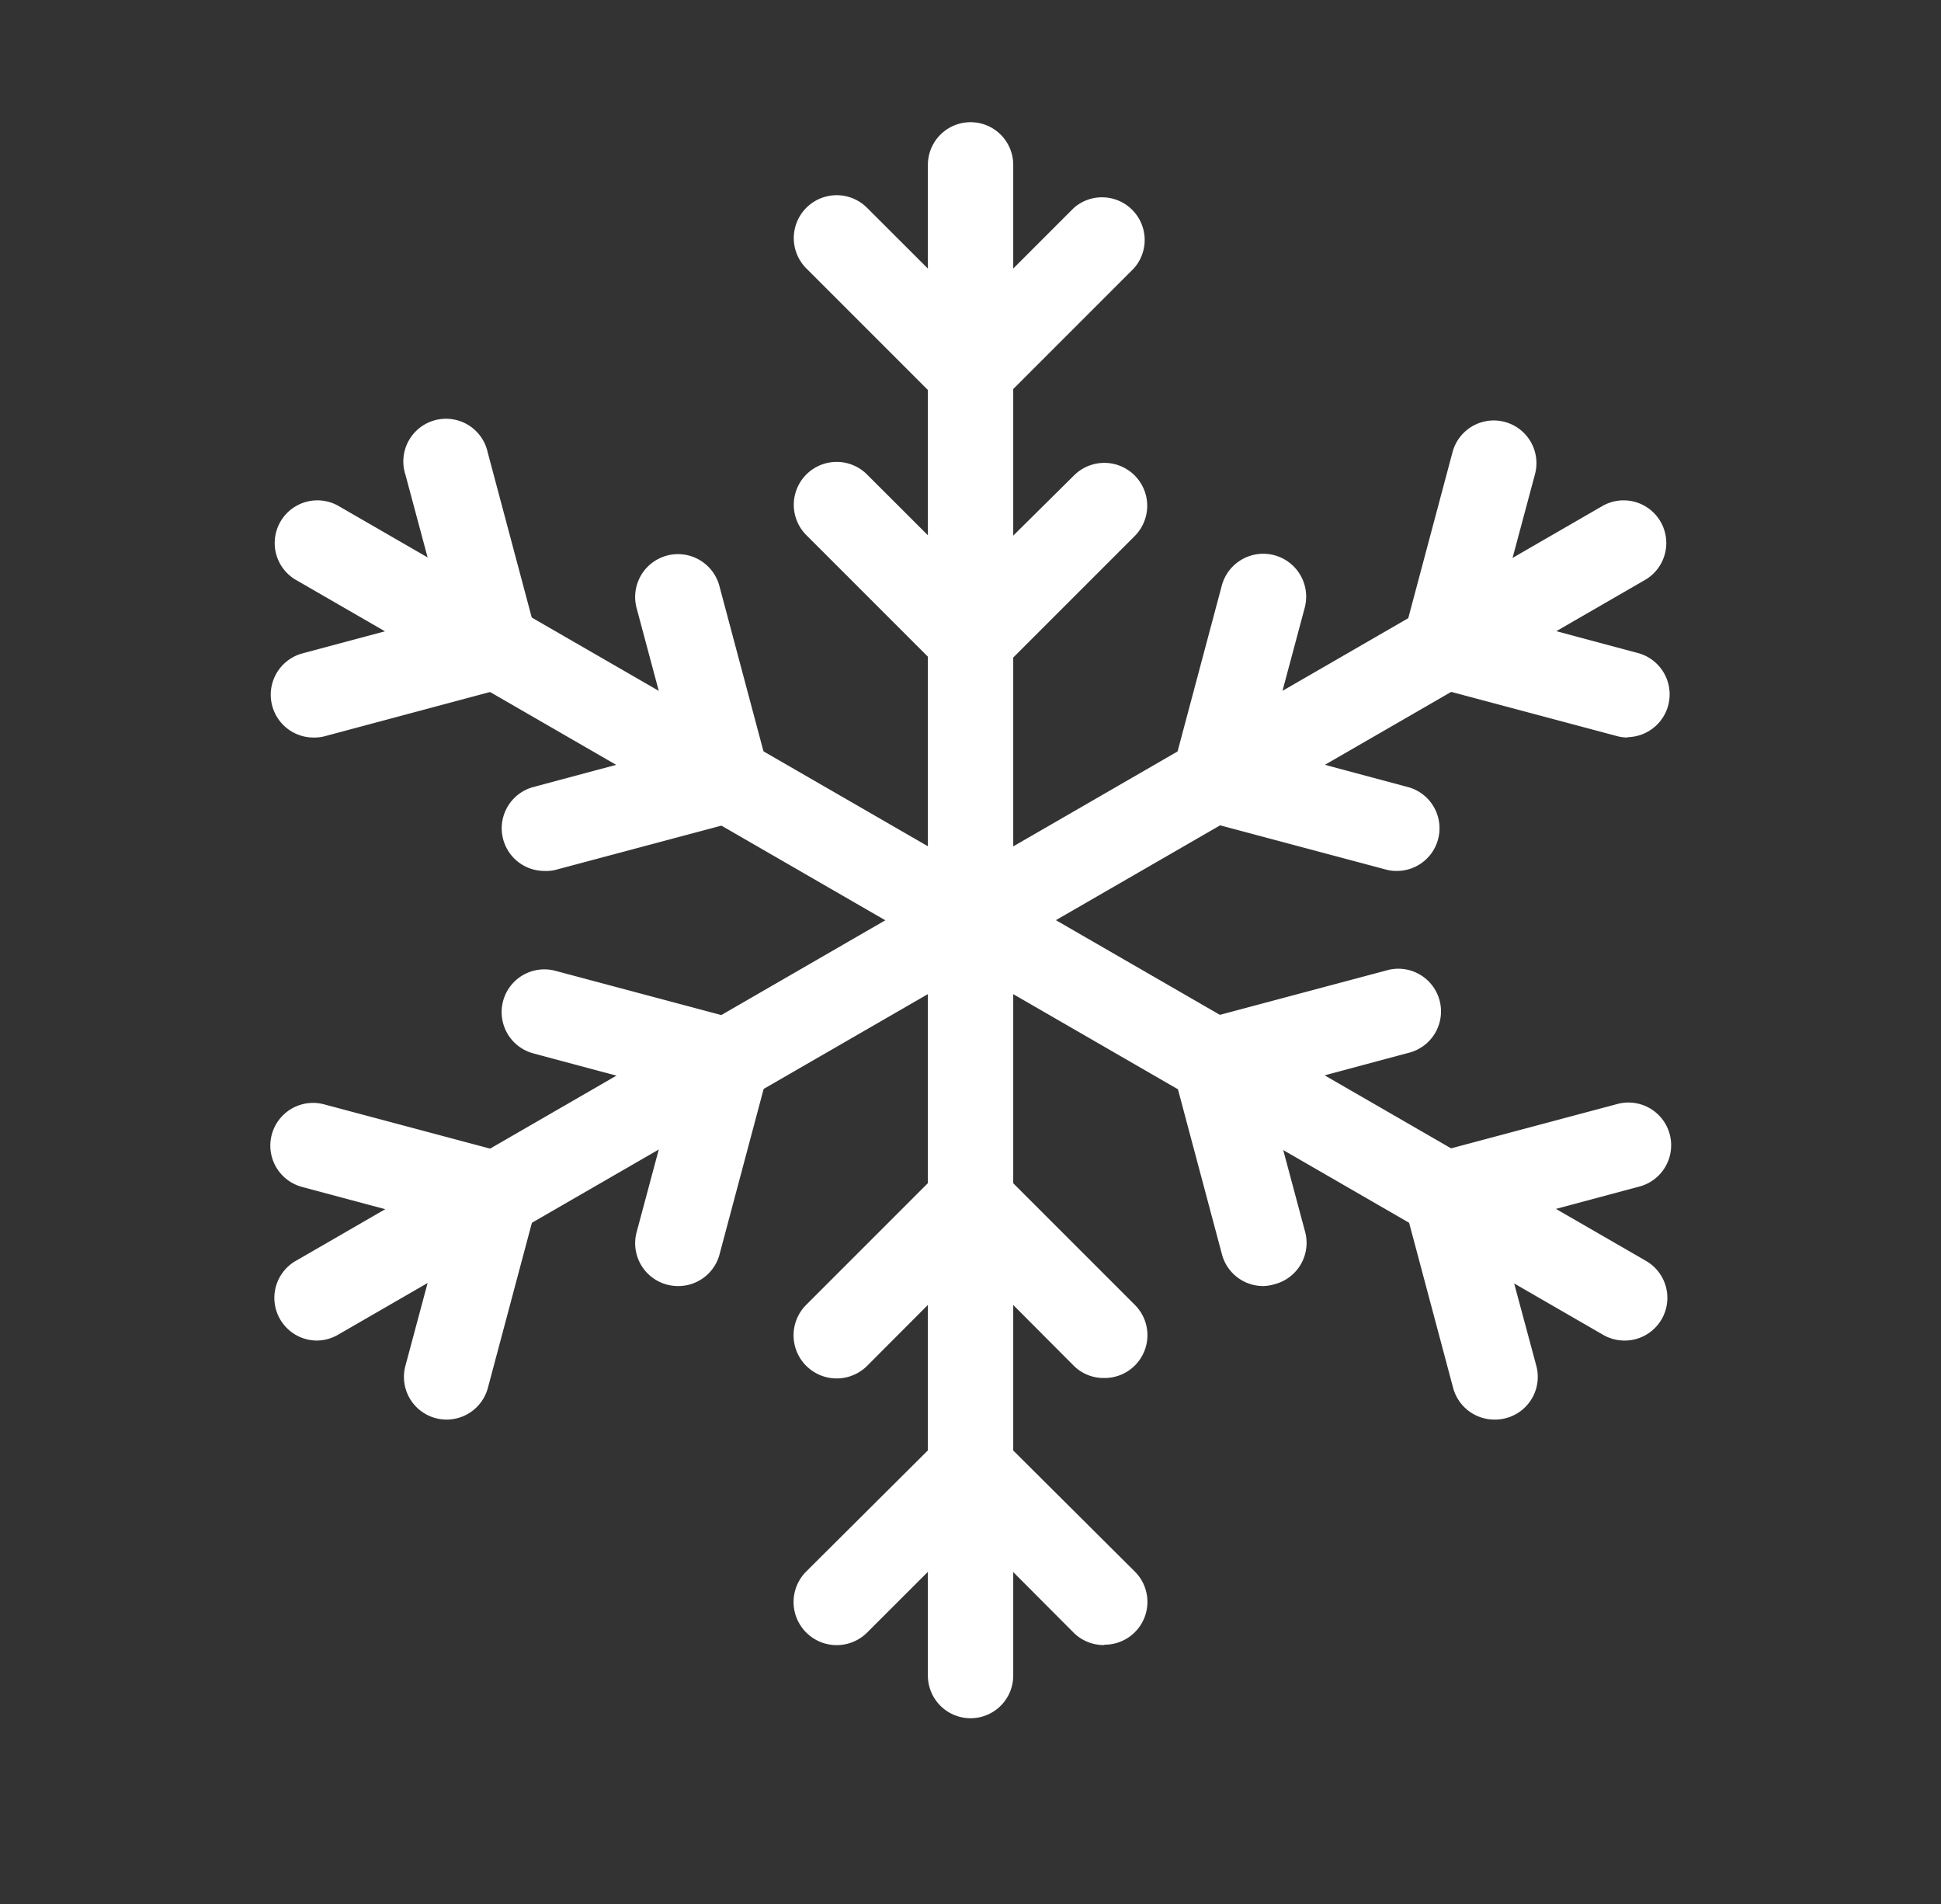 <?xml version="1.0" encoding="UTF-8"?> <svg xmlns="http://www.w3.org/2000/svg" viewBox="0 0 159.19 156.14"><rect x="0" y="0" width="159.19" height="156.14" fill="#333333" stroke="none"/> <defs> <style>.cls-1{fill:#fff;}</style> </defs> <title>75954-OGPSOZ-383</title> <g id="OBJECTS"> <path class="cls-1" d="M133.23,109.93a3.51,3.51,0,0,1-1.75-.47L24.21,47.52a3.5,3.5,0,0,1,3.5-6.06L135,103.4a3.5,3.5,0,0,1-1.75,6.53Z"></path> <path class="cls-1" d="M25.68,60.48a3.51,3.51,0,0,1-.91-6.89l11.58-3.1-3.1-11.57A3.5,3.5,0,1,1,40,37.1l4,15a3.5,3.5,0,0,1-2.48,4.29l-14.95,4A3.61,3.61,0,0,1,25.68,60.48Z"></path> <path class="cls-1" d="M44.64,71.42a3.5,3.5,0,0,1-.9-6.88l11.57-3.1-3.1-11.58A3.5,3.5,0,0,1,59,48.05l4,15a3.51,3.51,0,0,1-2.47,4.29l-15,4A3.16,3.16,0,0,1,44.64,71.42Z"></path> <path class="cls-1" d="M122.56,116.41a3.51,3.51,0,0,1-3.38-2.59l-4-15a3.5,3.5,0,0,1,2.47-4.29l15-4a3.5,3.5,0,0,1,1.81,6.77l-11.58,3.1L126,112a3.5,3.5,0,0,1-2.48,4.29A3.56,3.56,0,0,1,122.56,116.41Z"></path> <path class="cls-1" d="M103.6,105.46a3.5,3.5,0,0,1-3.38-2.59l-4-15a3.5,3.5,0,0,1,2.48-4.29l15-4a3.5,3.5,0,1,1,1.81,6.76l-11.57,3.1,3.1,11.58a3.5,3.5,0,0,1-2.47,4.28A3.61,3.61,0,0,1,103.6,105.46Z"></path> <path class="cls-1" d="M26,109.93a3.5,3.5,0,0,1-1.75-6.53L131.48,41.46a3.5,3.5,0,0,1,3.5,6.06L27.71,109.46A3.51,3.51,0,0,1,26,109.93Z"></path> <path class="cls-1" d="M36.63,116.41a3.56,3.56,0,0,1-.91-.12A3.5,3.5,0,0,1,33.25,112l3.1-11.57-11.58-3.1a3.5,3.5,0,0,1,1.81-6.77l15,4A3.5,3.5,0,0,1,44,98.86l-4,15A3.51,3.51,0,0,1,36.63,116.41Z"></path> <path class="cls-1" d="M55.59,105.46a3.51,3.51,0,0,1-3.38-4.41l3.1-11.57-11.57-3.1a3.5,3.5,0,1,1,1.81-6.77l15,4A3.51,3.51,0,0,1,63,87.91l-4,15A3.5,3.5,0,0,1,55.59,105.46Z"></path> <path class="cls-1" d="M133.51,60.48a3.48,3.48,0,0,1-.9-.12l-15-4a3.5,3.5,0,0,1-2.48-4.29l4-15a3.5,3.5,0,1,1,6.76,1.82l-3.1,11.57,11.58,3.1a3.51,3.51,0,0,1-.91,6.89Z"></path> <path class="cls-1" d="M114.55,71.42a3.21,3.21,0,0,1-.91-.12l-15-4A3.5,3.5,0,0,1,96.21,63l4-15A3.5,3.5,0,0,1,107,49.86l-3.1,11.58,11.57,3.1a3.5,3.5,0,0,1-.9,6.88Z"></path> <path class="cls-1" d="M79.6,140.9a3.5,3.5,0,0,1-3.5-3.5V13.52a3.5,3.5,0,1,1,7,0V137.4A3.5,3.5,0,0,1,79.6,140.9Z"></path> <path class="cls-1" d="M79.6,34a3.5,3.5,0,0,1-2.48-1l-11-11a3.5,3.5,0,0,1,5-4.95l8.48,8.47,8.47-8.47A3.5,3.5,0,0,1,93,22l-11,11A3.49,3.49,0,0,1,79.6,34Z"></path> <path class="cls-1" d="M79.6,55.87a3.5,3.5,0,0,1-2.48-1l-11-11a3.5,3.5,0,0,1,5-4.95l8.48,8.47L88.07,39a3.5,3.5,0,0,1,5,4.95l-11,11A3.49,3.49,0,0,1,79.6,55.87Z"></path> <path class="cls-1" d="M90.54,134.9a3.5,3.5,0,0,1-2.47-1L79.6,125.4l-8.48,8.47a3.5,3.5,0,0,1-5-5l11-10.95a3.51,3.51,0,0,1,4.95,0l11,10.95a3.51,3.51,0,0,1-2.48,6Z"></path> <path class="cls-1" d="M90.54,113a3.46,3.46,0,0,1-2.47-1L79.6,103.5,71.12,112a3.5,3.5,0,0,1-5-5l11-11a3.51,3.51,0,0,1,4.95,0l11,11a3.51,3.51,0,0,1-2.48,6Z"></path> </g> </svg> 